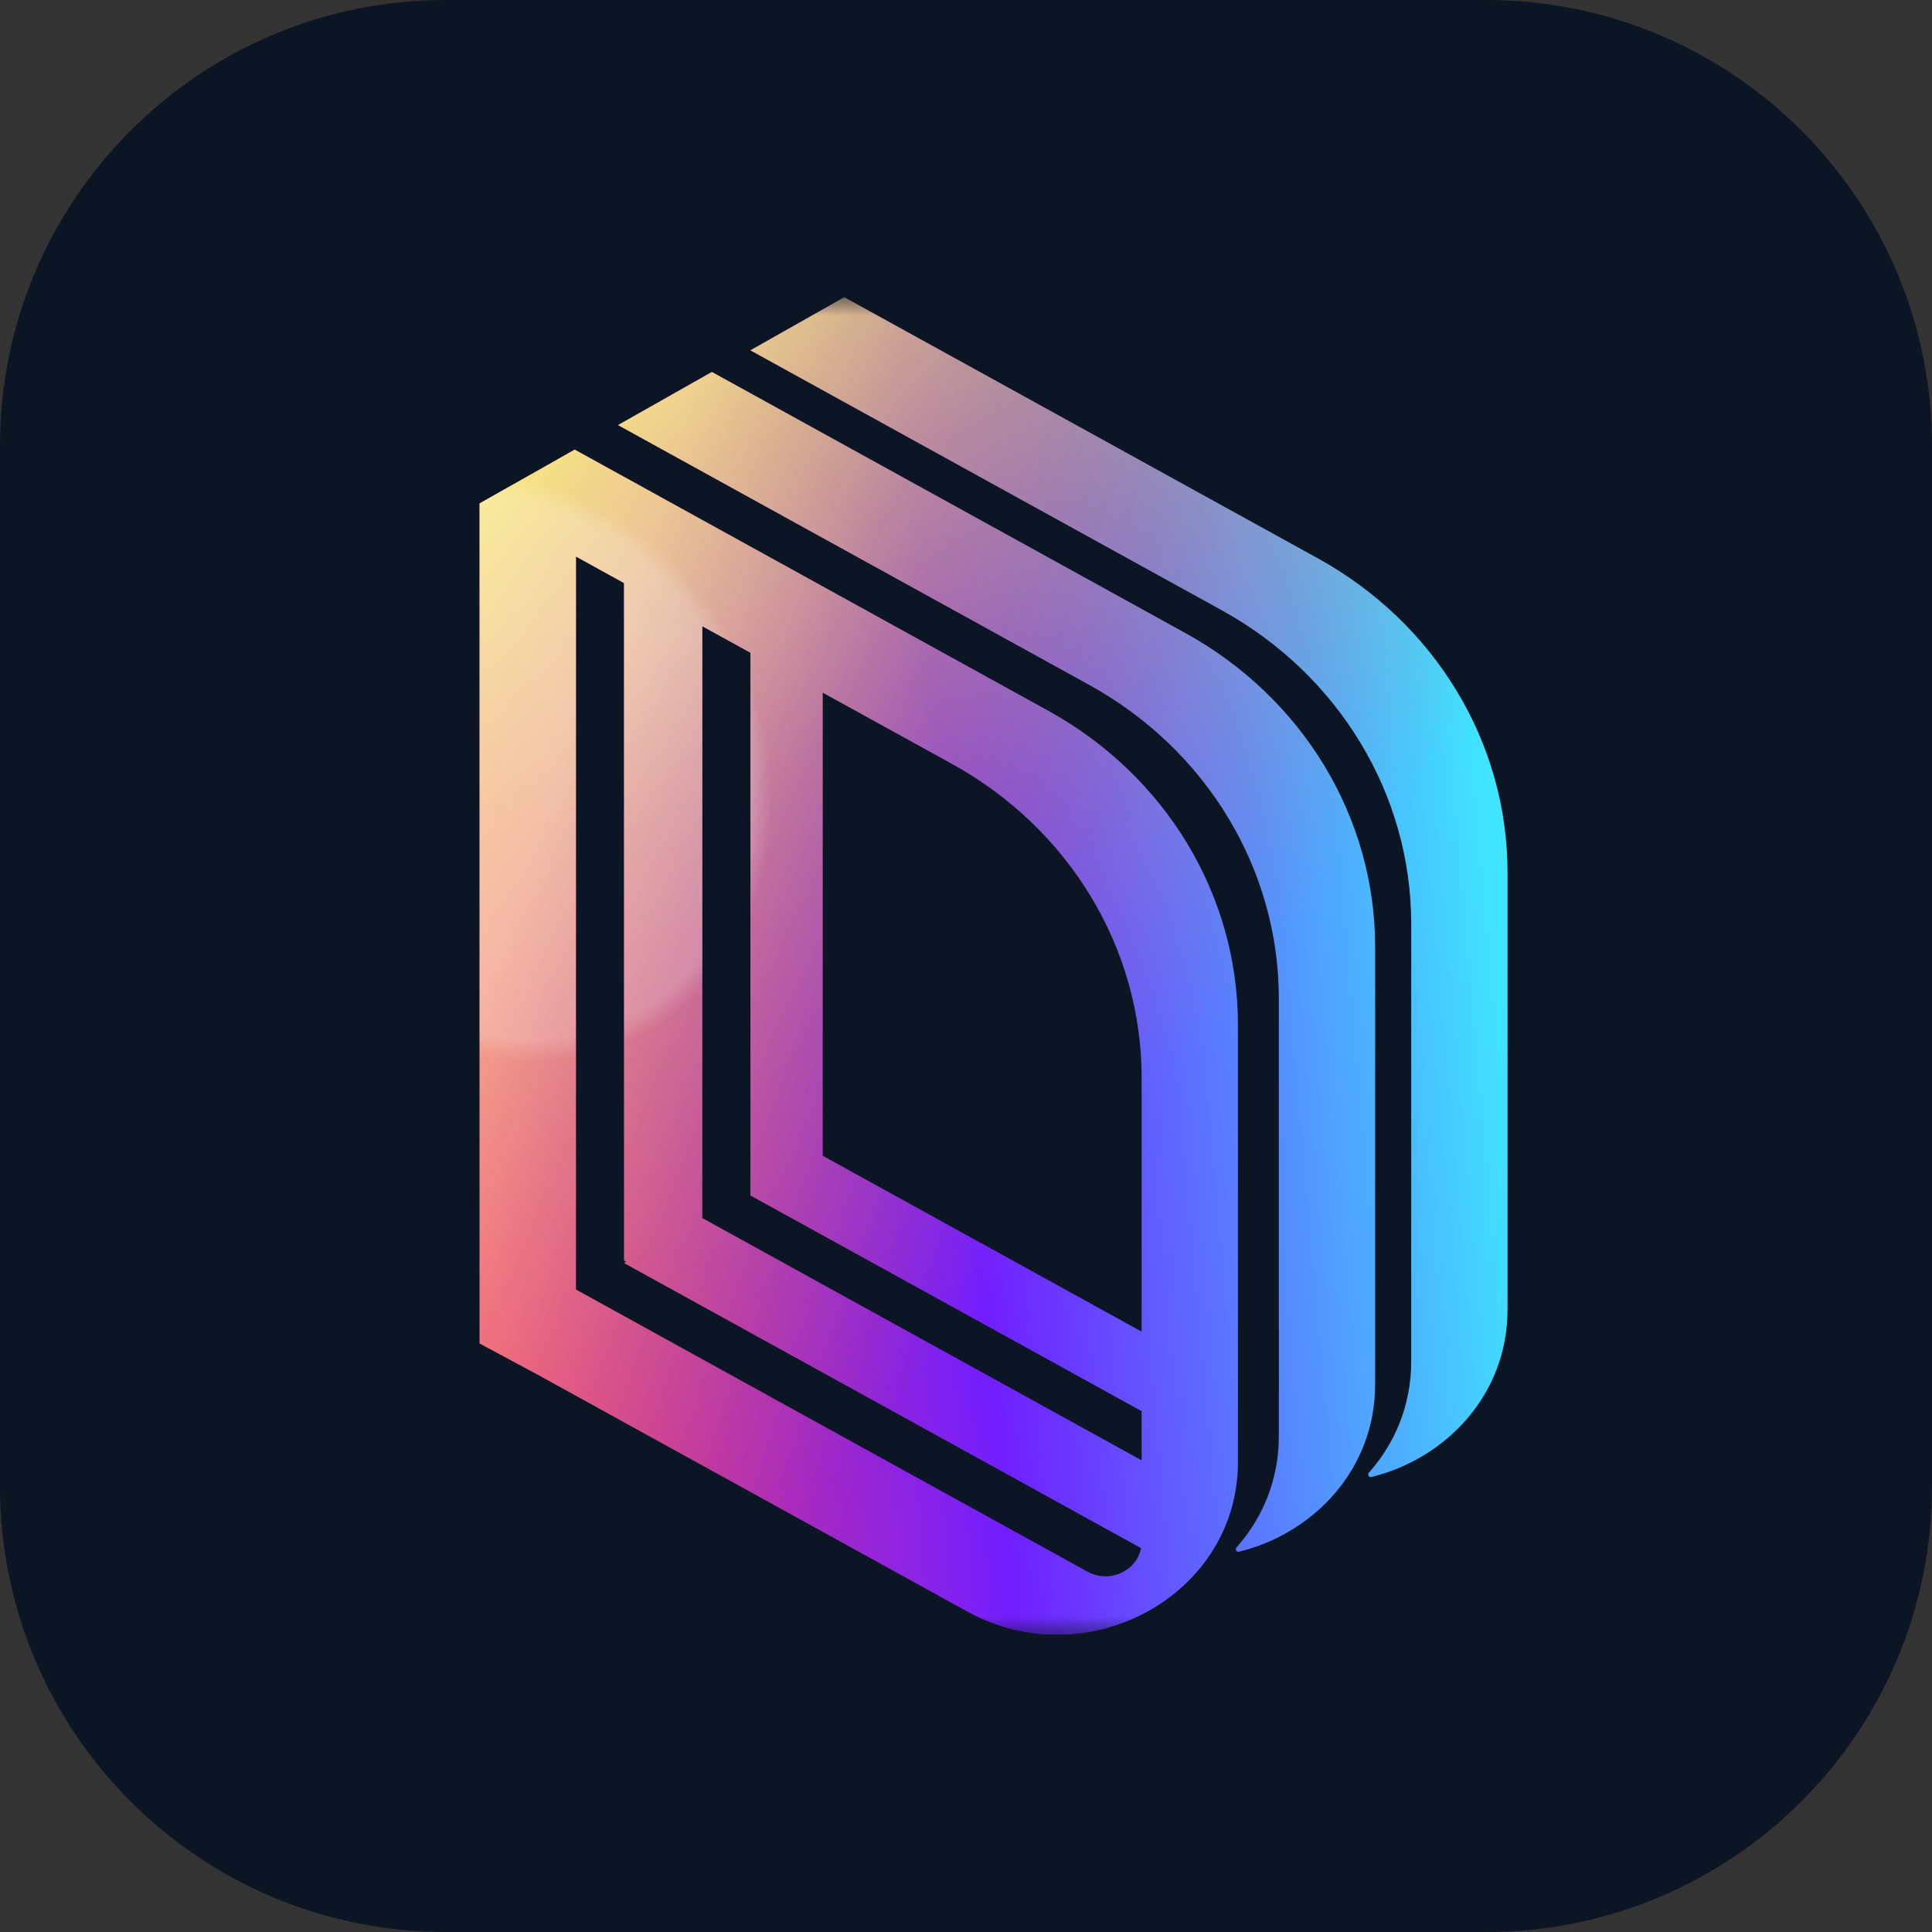 <svg width="52" height="52" viewBox="0 0 52 52" fill="none" xmlns="http://www.w3.org/2000/svg">
<rect x="0" y="0" width="52" height="52" fill="#333333" stroke="none"/>
<path d="M0 12C0 5.373 5.373 0 12 0H40C46.627 0 52 5.373 52 12V40C52 46.627 46.627 52 40 52H12C5.373 52 0 46.627 0 40V12Z" fill="#0B1524"/>
<g clip-path="url(#clip0_13710_40371)">
<mask id="mask0_13710_40371" style="mask-type:luminance" maskUnits="userSpaceOnUse" x="8" y="8" width="36" height="36">
<path d="M44 8H8V44H44V8Z" fill="white"/>
</mask>
<g mask="url(#mask0_13710_40371)">
<path d="M37.983 36.644C37.983 37.819 37.546 38.848 36.843 39.638C36.835 39.647 36.829 39.659 36.827 39.671C36.816 39.721 36.861 39.766 36.911 39.754C38.937 39.254 40.575 37.524 40.575 35.252V23.472C40.575 19.989 38.63 16.771 35.473 15.03L22.724 8L20.198 9.429L32.881 16.423C36.038 18.164 37.983 21.382 37.983 24.864V36.644Z" fill="url(#paint0_linear_13710_40371)"/>
<path d="M37.983 36.644C37.983 37.819 37.546 38.848 36.843 39.638C36.835 39.647 36.829 39.659 36.827 39.671C36.816 39.721 36.861 39.766 36.911 39.754C38.937 39.254 40.575 37.524 40.575 35.252V23.472C40.575 19.989 38.63 16.771 35.473 15.03L22.724 8L20.198 9.429L32.881 16.423C36.038 18.164 37.983 21.382 37.983 24.864V36.644Z" fill="url(#paint1_linear_13710_40371)"/>
<path d="M37.983 36.644C37.983 37.819 37.546 38.848 36.843 39.638C36.835 39.647 36.829 39.659 36.827 39.671C36.816 39.721 36.861 39.766 36.911 39.754C38.937 39.254 40.575 37.524 40.575 35.252V23.472C40.575 19.989 38.63 16.771 35.473 15.03L22.724 8L20.198 9.429L32.881 16.423C36.038 18.164 37.983 21.382 37.983 24.864V36.644Z" fill="url(#paint2_radial_13710_40371)" fill-opacity="0.2"/>
<path d="M37.983 36.644C37.983 37.819 37.546 38.848 36.843 39.638C36.835 39.647 36.829 39.659 36.827 39.671C36.816 39.721 36.861 39.766 36.911 39.754C38.937 39.254 40.575 37.524 40.575 35.252V23.472C40.575 19.989 38.63 16.771 35.473 15.03L22.724 8L20.198 9.429L32.881 16.423C36.038 18.164 37.983 21.382 37.983 24.864V36.644Z" fill="url(#paint3_radial_13710_40371)" fill-opacity="0.1"/>
<path d="M37.983 36.644C37.983 37.819 37.546 38.848 36.843 39.638C36.835 39.647 36.829 39.659 36.827 39.671C36.816 39.721 36.861 39.766 36.911 39.754C38.937 39.254 40.575 37.524 40.575 35.252V23.472C40.575 19.989 38.63 16.771 35.473 15.03L22.724 8L20.198 9.429L32.881 16.423C36.038 18.164 37.983 21.382 37.983 24.864V36.644Z" fill="url(#paint4_linear_13710_40371)" fill-opacity="0.2"/>
<path d="M34.42 38.656V26.876C34.42 23.393 32.475 20.176 29.317 18.434L16.635 11.441L19.16 10.012L31.909 17.042C35.067 18.783 37.012 22.001 37.012 25.483V37.263C37.012 39.536 35.374 41.266 33.348 41.765C33.298 41.778 33.253 41.733 33.263 41.683C33.266 41.67 33.272 41.659 33.28 41.65C33.983 40.86 34.42 39.83 34.42 38.656Z" fill="url(#paint5_linear_13710_40371)"/>
<path d="M34.42 38.656V26.876C34.42 23.393 32.475 20.176 29.317 18.434L16.635 11.441L19.16 10.012L31.909 17.042C35.067 18.783 37.012 22.001 37.012 25.483V37.263C37.012 39.536 35.374 41.266 33.348 41.765C33.298 41.778 33.253 41.733 33.263 41.683C33.266 41.67 33.272 41.659 33.28 41.65C33.983 40.86 34.42 39.83 34.42 38.656Z" fill="url(#paint6_linear_13710_40371)"/>
<path d="M34.42 38.656V26.876C34.42 23.393 32.475 20.176 29.317 18.434L16.635 11.441L19.16 10.012L31.909 17.042C35.067 18.783 37.012 22.001 37.012 25.483V37.263C37.012 39.536 35.374 41.266 33.348 41.765C33.298 41.778 33.253 41.733 33.263 41.683C33.266 41.67 33.272 41.659 33.28 41.65C33.983 40.86 34.42 39.83 34.42 38.656Z" fill="url(#paint7_radial_13710_40371)" fill-opacity="0.2"/>
<path d="M34.42 38.656V26.876C34.42 23.393 32.475 20.176 29.317 18.434L16.635 11.441L19.16 10.012L31.909 17.042C35.067 18.783 37.012 22.001 37.012 25.483V37.263C37.012 39.536 35.374 41.266 33.348 41.765C33.298 41.778 33.253 41.733 33.263 41.683C33.266 41.67 33.272 41.659 33.28 41.65C33.983 40.86 34.42 39.83 34.42 38.656Z" fill="url(#paint8_radial_13710_40371)" fill-opacity="0.1"/>
<path d="M34.42 38.656V26.876C34.42 23.393 32.475 20.176 29.317 18.434L16.635 11.441L19.16 10.012L31.909 17.042C35.067 18.783 37.012 22.001 37.012 25.483V37.263C37.012 39.536 35.374 41.266 33.348 41.765C33.298 41.778 33.253 41.733 33.263 41.683C33.266 41.67 33.272 41.659 33.28 41.65C33.983 40.86 34.42 39.83 34.42 38.656Z" fill="url(#paint9_linear_13710_40371)" fill-opacity="0.2"/>
<path fill-rule="evenodd" clip-rule="evenodd" d="M12.909 13.549L15.468 12.102L28.216 19.132C31.374 20.873 33.319 24.091 33.319 27.573V39.411C33.276 42.95 29.252 45.15 26.03 43.373L14.475 37.001L12.909 36.16V13.549ZM30.727 29.002V35.841L22.142 31.107V18.641L25.625 20.561C28.782 22.302 30.727 25.52 30.727 29.002ZM18.902 16.854L20.198 17.569V32.178L20.334 32.251L30.727 37.982V39.305L18.919 32.794L18.902 32.803V16.854ZM16.797 15.693V33.927L16.858 33.96L16.797 33.995L30.711 41.668C30.595 42.28 29.864 42.629 29.269 42.301L15.501 34.708V14.978L16.797 15.693Z" fill="url(#paint10_linear_13710_40371)"/>
<path fill-rule="evenodd" clip-rule="evenodd" d="M12.909 13.549L15.468 12.102L28.216 19.132C31.374 20.873 33.319 24.091 33.319 27.573V39.411C33.276 42.95 29.252 45.15 26.03 43.373L14.475 37.001L12.909 36.16V13.549ZM30.727 29.002V35.841L22.142 31.107V18.641L25.625 20.561C28.782 22.302 30.727 25.52 30.727 29.002ZM18.902 16.854L20.198 17.569V32.178L20.334 32.251L30.727 37.982V39.305L18.919 32.794L18.902 32.803V16.854ZM16.797 15.693V33.927L16.858 33.96L16.797 33.995L30.711 41.668C30.595 42.28 29.864 42.629 29.269 42.301L15.501 34.708V14.978L16.797 15.693Z" fill="url(#paint11_linear_13710_40371)"/>
<path fill-rule="evenodd" clip-rule="evenodd" d="M12.909 13.549L15.468 12.102L28.216 19.132C31.374 20.873 33.319 24.091 33.319 27.573V39.411C33.276 42.95 29.252 45.15 26.03 43.373L14.475 37.001L12.909 36.16V13.549ZM30.727 29.002V35.841L22.142 31.107V18.641L25.625 20.561C28.782 22.302 30.727 25.52 30.727 29.002ZM18.902 16.854L20.198 17.569V32.178L20.334 32.251L30.727 37.982V39.305L18.919 32.794L18.902 32.803V16.854ZM16.797 15.693V33.927L16.858 33.96L16.797 33.995L30.711 41.668C30.595 42.28 29.864 42.629 29.269 42.301L15.501 34.708V14.978L16.797 15.693Z" fill="url(#paint12_radial_13710_40371)" fill-opacity="0.2"/>
<path fill-rule="evenodd" clip-rule="evenodd" d="M12.909 13.549L15.468 12.102L28.216 19.132C31.374 20.873 33.319 24.091 33.319 27.573V39.411C33.276 42.95 29.252 45.15 26.03 43.373L14.475 37.001L12.909 36.16V13.549ZM30.727 29.002V35.841L22.142 31.107V18.641L25.625 20.561C28.782 22.302 30.727 25.52 30.727 29.002ZM18.902 16.854L20.198 17.569V32.178L20.334 32.251L30.727 37.982V39.305L18.919 32.794L18.902 32.803V16.854ZM16.797 15.693V33.927L16.858 33.96L16.797 33.995L30.711 41.668C30.595 42.28 29.864 42.629 29.269 42.301L15.501 34.708V14.978L16.797 15.693Z" fill="url(#paint13_radial_13710_40371)" fill-opacity="0.1"/>
<path fill-rule="evenodd" clip-rule="evenodd" d="M12.909 13.549L15.468 12.102L28.216 19.132C31.374 20.873 33.319 24.091 33.319 27.573V39.411C33.276 42.95 29.252 45.15 26.03 43.373L14.475 37.001L12.909 36.16V13.549ZM30.727 29.002V35.841L22.142 31.107V18.641L25.625 20.561C28.782 22.302 30.727 25.52 30.727 29.002ZM18.902 16.854L20.198 17.569V32.178L20.334 32.251L30.727 37.982V39.305L18.919 32.794L18.902 32.803V16.854ZM16.797 15.693V33.927L16.858 33.96L16.797 33.995L30.711 41.668C30.595 42.28 29.864 42.629 29.269 42.301L15.501 34.708V14.978L16.797 15.693Z" fill="url(#paint14_linear_13710_40371)" fill-opacity="0.2"/>
</g>
</g>
<defs>
<linearGradient id="paint0_linear_13710_40371" x1="12.448" y1="26" x2="40.267" y2="23.513" gradientUnits="userSpaceOnUse">
<stop stop-color="#FF3873"/>
<stop offset="0.474" stop-color="#711EFF"/>
<stop offset="1" stop-color="#3FE5FF"/>
</linearGradient>
<linearGradient id="paint1_linear_13710_40371" x1="14.624" y1="9.657" x2="34.045" y2="26.156" gradientUnits="userSpaceOnUse">
<stop stop-color="#F6F063"/>
<stop offset="1" stop-color="#E07774" stop-opacity="0"/>
</linearGradient>
<radialGradient id="paint2_radial_13710_40371" cx="0" cy="0" r="1" gradientUnits="userSpaceOnUse" gradientTransform="translate(13.638 20.655) rotate(65.584) scale(8.064 6.92)">
<stop offset="0.926" stop-color="white"/>
<stop offset="1" stop-color="white" stop-opacity="0"/>
</radialGradient>
<radialGradient id="paint3_radial_13710_40371" cx="0" cy="0" r="1" gradientUnits="userSpaceOnUse" gradientTransform="translate(17.657 17.316) rotate(59.002) scale(5.119 6.991)">
<stop offset="0.086" stop-color="white"/>
<stop offset="0.941" stop-color="white" stop-opacity="0"/>
</radialGradient>
<linearGradient id="paint4_linear_13710_40371" x1="16.076" y1="17.999" x2="30.489" y2="23.087" gradientUnits="userSpaceOnUse">
<stop stop-color="white"/>
<stop offset="1" stop-opacity="0"/>
</linearGradient>
<linearGradient id="paint5_linear_13710_40371" x1="12.448" y1="26" x2="40.267" y2="23.514" gradientUnits="userSpaceOnUse">
<stop stop-color="#FF3873"/>
<stop offset="0.474" stop-color="#711EFF"/>
<stop offset="1" stop-color="#3FE5FF"/>
</linearGradient>
<linearGradient id="paint6_linear_13710_40371" x1="14.624" y1="9.657" x2="34.045" y2="26.157" gradientUnits="userSpaceOnUse">
<stop stop-color="#F6F063"/>
<stop offset="1" stop-color="#E07774" stop-opacity="0"/>
</linearGradient>
<radialGradient id="paint7_radial_13710_40371" cx="0" cy="0" r="1" gradientUnits="userSpaceOnUse" gradientTransform="translate(13.639 20.655) rotate(65.584) scale(8.064 6.92)">
<stop offset="0.926" stop-color="white"/>
<stop offset="1" stop-color="white" stop-opacity="0"/>
</radialGradient>
<radialGradient id="paint8_radial_13710_40371" cx="0" cy="0" r="1" gradientUnits="userSpaceOnUse" gradientTransform="translate(17.657 17.317) rotate(59.002) scale(5.119 6.991)">
<stop offset="0.086" stop-color="white"/>
<stop offset="0.941" stop-color="white" stop-opacity="0"/>
</radialGradient>
<linearGradient id="paint9_linear_13710_40371" x1="16.076" y1="18" x2="30.49" y2="23.088" gradientUnits="userSpaceOnUse">
<stop stop-color="white"/>
<stop offset="1" stop-opacity="0"/>
</linearGradient>
<linearGradient id="paint10_linear_13710_40371" x1="12.448" y1="26.002" x2="40.267" y2="23.515" gradientUnits="userSpaceOnUse">
<stop stop-color="#FF3873"/>
<stop offset="0.474" stop-color="#711EFF"/>
<stop offset="1" stop-color="#3FE5FF"/>
</linearGradient>
<linearGradient id="paint11_linear_13710_40371" x1="14.624" y1="9.658" x2="34.045" y2="26.158" gradientUnits="userSpaceOnUse">
<stop stop-color="#F6F063"/>
<stop offset="1" stop-color="#E07774" stop-opacity="0"/>
</linearGradient>
<radialGradient id="paint12_radial_13710_40371" cx="0" cy="0" r="1" gradientUnits="userSpaceOnUse" gradientTransform="translate(13.639 20.657) rotate(65.584) scale(8.064 6.92)">
<stop offset="0.926" stop-color="white"/>
<stop offset="1" stop-color="white" stop-opacity="0"/>
</radialGradient>
<radialGradient id="paint13_radial_13710_40371" cx="0" cy="0" r="1" gradientUnits="userSpaceOnUse" gradientTransform="translate(17.657 17.318) rotate(59.002) scale(5.119 6.991)">
<stop offset="0.086" stop-color="white"/>
<stop offset="0.941" stop-color="white" stop-opacity="0"/>
</radialGradient>
<linearGradient id="paint14_linear_13710_40371" x1="16.076" y1="18.001" x2="30.49" y2="23.089" gradientUnits="userSpaceOnUse">
<stop stop-color="white"/>
<stop offset="1" stop-opacity="0"/>
</linearGradient>
<clipPath id="clip0_13710_40371">
<rect width="36" height="36" fill="white" transform="translate(8 8)"/>
</clipPath>
</defs>
</svg>
